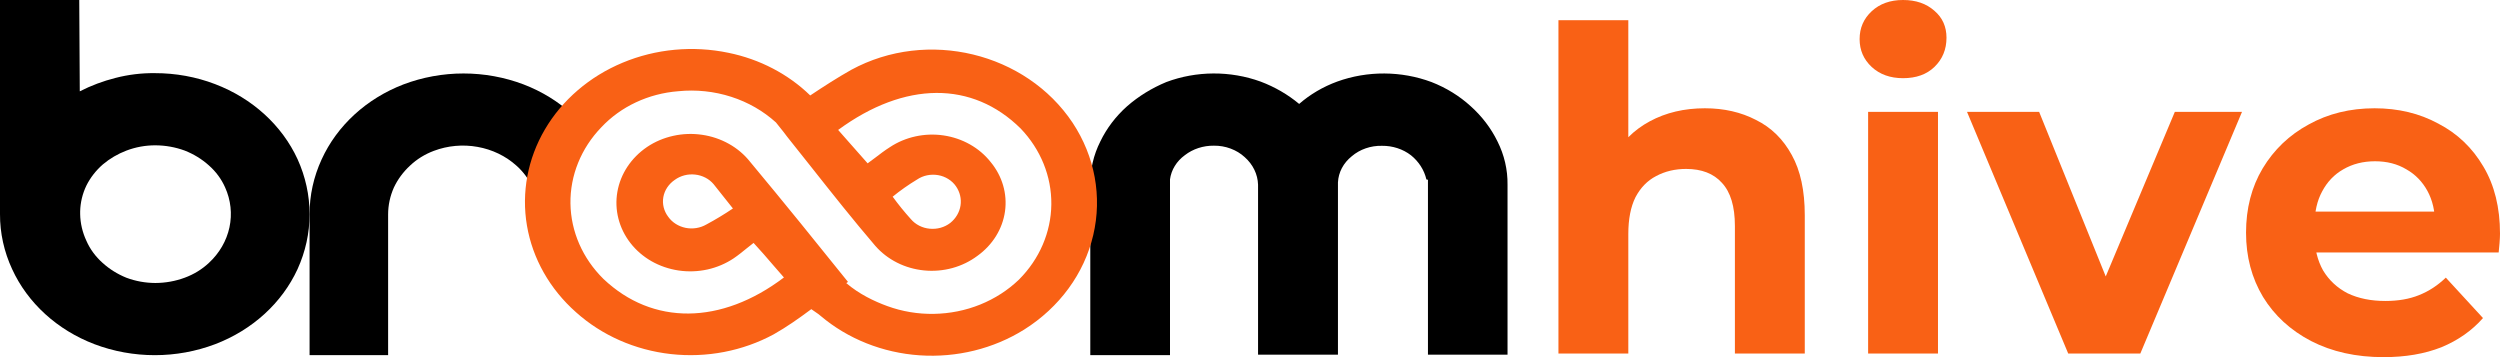 <svg width="77" height="11" viewBox="0 0 77 11" fill="none" xmlns="http://www.w3.org/2000/svg">
<path d="M2.457 2.813C2.804 2.636 3.173 2.497 3.557 2.4C3.951 2.298 4.359 2.248 4.769 2.253C5.406 2.252 6.038 2.366 6.626 2.591C7.772 3.028 8.684 3.859 9.165 4.903C9.409 5.44 9.535 6.015 9.535 6.596C9.535 7.177 9.409 7.752 9.165 8.288C8.684 9.333 7.772 10.164 6.626 10.601C6.037 10.824 5.405 10.939 4.768 10.939C4.13 10.939 3.498 10.824 2.91 10.601C1.763 10.164 0.852 9.333 0.373 8.288C0.125 7.753 -0.002 7.177 2.56568e-05 6.595V0H2.441L2.457 2.813ZM4.785 8.716C5.095 8.715 5.403 8.66 5.69 8.553C5.97 8.45 6.223 8.295 6.433 8.098C6.758 7.798 6.978 7.417 7.067 7.003C7.156 6.589 7.109 6.16 6.933 5.771C6.82 5.516 6.65 5.285 6.433 5.094C6.219 4.901 5.967 4.747 5.69 4.638C5.403 4.532 5.095 4.477 4.785 4.476C4.479 4.475 4.176 4.531 3.894 4.638C3.627 4.74 3.381 4.884 3.168 5.064C2.956 5.249 2.784 5.469 2.662 5.713C2.541 5.964 2.476 6.234 2.469 6.507V6.595C2.474 6.878 2.54 7.158 2.662 7.419C2.774 7.675 2.945 7.906 3.161 8.098C3.372 8.289 3.619 8.443 3.89 8.553C4.174 8.66 4.478 8.715 4.785 8.716V8.716Z" fill="black"/>
<path d="M16.643 6.587C16.62 6.305 16.539 6.03 16.403 5.777C16.29 5.522 16.12 5.292 15.904 5.1C15.576 4.805 15.16 4.604 14.708 4.524C14.257 4.443 13.789 4.485 13.363 4.646C13.087 4.749 12.837 4.904 12.63 5.1C12.419 5.295 12.249 5.525 12.131 5.777C12.015 6.038 11.955 6.318 11.954 6.6V10.939H9.535V6.6C9.533 6.02 9.66 5.445 9.906 4.91C10.382 3.868 11.287 3.038 12.426 2.6C13.012 2.378 13.641 2.263 14.276 2.263C14.911 2.263 15.54 2.378 16.126 2.6C16.692 2.817 17.206 3.133 17.637 3.532C17.852 3.729 18.051 3.94 18.232 4.163C17.827 4.431 16.643 6.587 16.643 6.587Z" fill="black"/>
<path d="M52.511 3.335C53.1 3.335 53.624 3.455 54.084 3.694C54.553 3.925 54.92 4.285 55.187 4.774C55.454 5.253 55.587 5.871 55.587 6.628V10.889H53.435V6.96C53.435 6.36 53.302 5.917 53.035 5.631C52.778 5.345 52.41 5.203 51.932 5.203C51.591 5.203 51.283 5.276 51.007 5.424C50.741 5.562 50.529 5.779 50.373 6.074C50.226 6.369 50.152 6.748 50.152 7.209V10.889H48V0.623H50.152V5.507L49.669 4.884C49.936 4.386 50.318 4.003 50.814 3.736C51.311 3.468 51.876 3.335 52.511 3.335Z" fill="#F96115"/>
<path d="M57.538 10.889V3.445H59.69V10.889H57.538ZM58.614 2.408C58.219 2.408 57.897 2.292 57.648 2.062C57.4 1.831 57.276 1.545 57.276 1.204C57.276 0.862 57.4 0.577 57.648 0.346C57.897 0.115 58.219 0 58.614 0C59.01 0 59.331 0.111 59.58 0.332C59.828 0.544 59.952 0.821 59.952 1.162C59.952 1.522 59.828 1.822 59.58 2.062C59.341 2.292 59.019 2.408 58.614 2.408Z" fill="#F96115"/>
<path d="M63.701 10.889L60.584 3.445H62.805L65.398 9.852H64.295L66.985 3.445H69.054L65.922 10.889H63.701Z" fill="#F96115"/>
<path d="M73.413 11C72.567 11 71.822 10.834 71.178 10.502C70.544 10.17 70.052 9.718 69.702 9.146C69.353 8.565 69.178 7.905 69.178 7.167C69.178 6.42 69.348 5.761 69.689 5.189C70.038 4.608 70.512 4.156 71.109 3.833C71.707 3.501 72.383 3.335 73.137 3.335C73.864 3.335 74.517 3.491 75.096 3.805C75.685 4.109 76.149 4.552 76.49 5.133C76.83 5.705 77 6.392 77 7.195C77 7.278 76.995 7.375 76.986 7.486C76.977 7.587 76.968 7.684 76.959 7.776H70.93V6.517H75.827L75 6.891C75 6.503 74.921 6.166 74.765 5.88C74.609 5.595 74.393 5.373 74.117 5.216C73.841 5.05 73.519 4.967 73.151 4.967C72.783 4.967 72.457 5.05 72.172 5.216C71.896 5.373 71.68 5.599 71.523 5.894C71.367 6.18 71.289 6.522 71.289 6.918V7.25C71.289 7.656 71.376 8.016 71.551 8.33C71.735 8.634 71.988 8.869 72.31 9.035C72.641 9.192 73.027 9.27 73.469 9.27C73.864 9.27 74.209 9.21 74.503 9.091C74.807 8.971 75.082 8.791 75.331 8.551L76.476 9.796C76.135 10.184 75.708 10.483 75.193 10.696C74.678 10.899 74.085 11 73.413 11Z" fill="#F96115"/>
<path d="M43.933 5.527C43.867 5.241 43.702 4.98 43.46 4.784C43.211 4.591 42.893 4.487 42.564 4.491C42.219 4.483 41.885 4.599 41.635 4.812C41.508 4.914 41.404 5.037 41.331 5.175C41.258 5.313 41.217 5.463 41.209 5.616V10.924H38.748V5.689C38.739 5.368 38.59 5.062 38.335 4.838C38.212 4.725 38.064 4.636 37.902 4.576C37.739 4.515 37.565 4.485 37.389 4.487C37.06 4.483 36.741 4.587 36.493 4.78C36.239 4.965 36.075 5.232 36.036 5.524V10.939H33.581V5.689C33.575 5.229 33.68 4.774 33.891 4.355C34.087 3.95 34.367 3.581 34.717 3.27C35.069 2.963 35.477 2.712 35.923 2.527C36.85 2.18 37.892 2.175 38.824 2.512C39.263 2.677 39.666 2.91 40.014 3.201C40.352 2.906 40.75 2.672 41.187 2.512C42.119 2.175 43.162 2.181 44.09 2.527C44.541 2.703 44.951 2.955 45.296 3.27C45.644 3.582 45.924 3.95 46.122 4.355C46.333 4.774 46.438 5.229 46.432 5.689V10.924H43.981V5.537L43.933 5.527Z" fill="black"/>
<path fill-rule="evenodd" clip-rule="evenodd" d="M26.066 8.72C26.083 8.708 26.101 8.696 26.118 8.683C25.167 7.5 24.153 6.243 23.104 4.985C22.929 4.763 22.708 4.575 22.453 4.432C22.199 4.289 21.916 4.193 21.621 4.151C21.326 4.108 21.026 4.119 20.735 4.184C20.445 4.248 20.172 4.364 19.931 4.526C19.44 4.859 19.111 5.355 19.015 5.909C18.919 6.462 19.063 7.029 19.417 7.485C19.591 7.709 19.812 7.9 20.066 8.045C20.321 8.19 20.605 8.287 20.9 8.331C21.196 8.375 21.499 8.364 21.79 8.3C22.082 8.235 22.356 8.118 22.598 7.956C22.745 7.856 22.881 7.745 23.001 7.647C23.078 7.585 23.148 7.528 23.21 7.482C23.434 7.723 23.623 7.943 23.801 8.151C23.918 8.287 24.03 8.418 24.145 8.546C22.21 10.012 20.1 10.027 18.586 8.591C17.945 7.96 17.582 7.131 17.57 6.267C17.558 5.404 17.897 4.567 18.521 3.92C19.122 3.28 19.971 2.882 20.888 2.81C21.44 2.754 21.999 2.813 22.523 2.982C23.04 3.148 23.509 3.418 23.899 3.771C23.942 3.825 23.982 3.876 24.021 3.924C24.102 4.024 24.174 4.114 24.243 4.209C24.493 4.521 24.742 4.835 24.991 5.15C25.633 5.962 26.279 6.777 26.958 7.571C27.142 7.782 27.369 7.958 27.627 8.088C27.885 8.219 28.169 8.3 28.461 8.329C28.754 8.358 29.05 8.333 29.332 8.256C29.614 8.179 29.876 8.051 30.105 7.88C30.573 7.544 30.878 7.052 30.954 6.51C31.03 5.968 30.87 5.421 30.509 4.987C30.163 4.55 29.643 4.257 29.062 4.171C28.482 4.086 27.889 4.215 27.411 4.531C27.253 4.631 27.106 4.743 26.968 4.849C26.884 4.914 26.802 4.976 26.723 5.031C26.523 4.808 26.339 4.599 26.163 4.397C26.045 4.263 25.93 4.132 25.815 4.002C27.875 2.49 29.951 2.49 31.436 3.958C32.053 4.602 32.39 5.433 32.381 6.292C32.372 7.151 32.018 7.976 31.387 8.609C31.048 8.936 30.641 9.198 30.191 9.38C29.741 9.562 29.256 9.659 28.765 9.667C28.273 9.676 27.785 9.594 27.328 9.427C26.926 9.281 26.456 9.055 26.066 8.72ZM24.988 9.522C25.024 9.548 25.063 9.575 25.102 9.601C25.171 9.648 25.236 9.693 25.271 9.726C26.11 10.437 27.187 10.867 28.326 10.944C29.465 11.021 30.599 10.742 31.543 10.152C32.632 9.468 33.394 8.426 33.672 7.241C33.95 6.056 33.723 4.819 33.038 3.783C31.6 1.623 28.565 0.875 26.218 2.151C25.79 2.392 25.372 2.662 24.955 2.94C24.278 2.281 23.4 1.823 22.435 1.626C21.342 1.398 20.198 1.505 19.177 1.931C18.157 2.356 17.316 3.078 16.784 3.984C16.252 4.89 16.057 5.931 16.23 6.948C16.403 7.965 16.934 8.903 17.741 9.617C18.534 10.329 19.56 10.782 20.66 10.905C21.761 11.028 22.875 10.814 23.831 10.297C24.233 10.07 24.608 9.805 24.988 9.522ZM22.267 6.035C22.368 6.159 22.471 6.287 22.574 6.421C22.311 6.598 22.039 6.763 21.757 6.914C21.567 7.024 21.337 7.062 21.117 7.018C20.897 6.973 20.704 6.851 20.582 6.678C20.447 6.501 20.393 6.282 20.431 6.069C20.469 5.857 20.597 5.666 20.786 5.538C20.874 5.474 20.974 5.428 21.081 5.4C21.189 5.372 21.301 5.365 21.412 5.377C21.523 5.389 21.63 5.422 21.727 5.472C21.824 5.522 21.909 5.59 21.978 5.671C22.071 5.793 22.168 5.913 22.267 6.035ZM28.553 5.4C28.442 5.423 28.337 5.468 28.245 5.53C27.981 5.689 27.73 5.866 27.494 6.058C27.668 6.297 27.855 6.528 28.055 6.749C28.125 6.831 28.212 6.9 28.312 6.951C28.412 7.002 28.521 7.034 28.635 7.044C28.748 7.055 28.863 7.045 28.971 7.015C29.081 6.984 29.182 6.933 29.269 6.866C29.44 6.728 29.552 6.538 29.584 6.331C29.616 6.124 29.566 5.913 29.443 5.736C29.382 5.648 29.301 5.572 29.206 5.513C29.112 5.454 29.005 5.413 28.893 5.394C28.78 5.375 28.665 5.377 28.553 5.4Z" fill="#F96115"/>
</svg>
